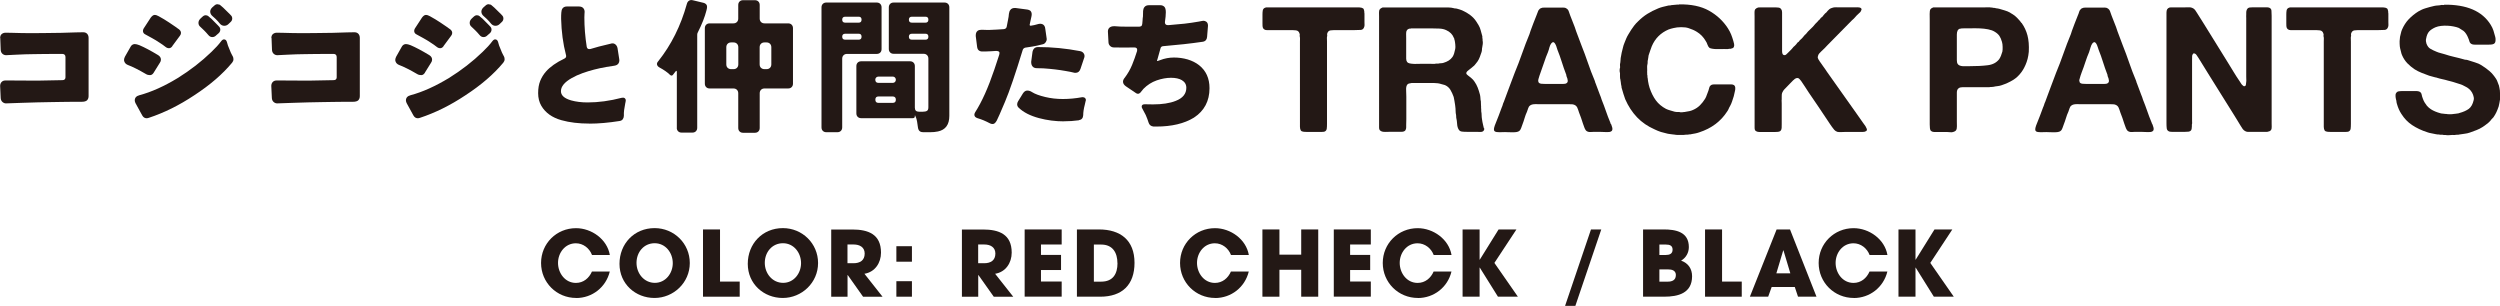 <?xml version="1.0" encoding="UTF-8"?>
<svg id="_レイヤー_2" data-name="レイヤー 2" xmlns="http://www.w3.org/2000/svg" width="393.67" height="48.16" viewBox="0 0 393.67 48.16">
  <defs>
    <style>
      .cls-1 {
        fill: #231815;
      }
    </style>
  </defs>
  <g id="DESIGN">
    <g>
      <path class="cls-1" d="M90.73,46.92c-3.08,0-5.53-2.44-5.53-5.51s2.44-5.48,5.5-5.48c2.45,0,4.9,1.73,5.33,4.22h-2.81c-.4-1.06-1.38-1.84-2.54-1.84-1.69,0-2.81,1.49-2.81,3.09s1.11,3.15,2.82,3.15c1.18,0,2.07-.75,2.52-1.79h2.81c-.6,2.47-2.76,4.17-5.3,4.17Z"/>
      <path class="cls-1" d="M105.94,41.44c0,1.6-1.13,3.1-2.82,3.1s-2.89-1.47-2.89-3.15,1.15-3.09,2.86-3.09,2.85,1.5,2.85,3.13ZM108.62,41.42c0-3.08-2.48-5.5-5.54-5.5-3.22,0-5.53,2.47-5.53,5.63s2.52,5.37,5.51,5.37,5.56-2.4,5.56-5.5Z"/>
      <path class="cls-1" d="M110.7,46.72v-10.59h2.68v8.21h3.1v2.38h-5.78Z"/>
      <path class="cls-1" d="M126.14,41.44c0,1.6-1.13,3.1-2.82,3.1s-2.89-1.47-2.89-3.15,1.15-3.09,2.86-3.09,2.85,1.5,2.85,3.13ZM128.82,41.42c0-3.08-2.48-5.5-5.54-5.5-3.22,0-5.53,2.47-5.53,5.63s2.52,5.37,5.51,5.37,5.56-2.4,5.56-5.5Z"/>
      <path class="cls-1" d="M136.16,39.93c0,1.08-.75,1.52-1.76,1.52h-.95v-2.95h.98c.92,0,1.73.41,1.73,1.43ZM138.97,46.72l-2.85-3.61c1.66-.27,2.61-1.71,2.61-3.33,0-2.91-2.03-3.64-4.52-3.64h-3.32v10.59h2.57v-3.42h.03l2.42,3.42h3.06Z"/>
      <path class="cls-1" d="M141.15,41.21v-2.44h2.45v2.44h-2.45ZM141.15,46.72v-2.44h2.45v2.44h-2.45Z"/>
      <path class="cls-1" d="M156.74,39.93c0,1.08-.75,1.52-1.76,1.52h-.95v-2.95h.98c.92,0,1.73.41,1.73,1.43ZM159.55,46.72l-2.85-3.61c1.66-.27,2.61-1.71,2.61-3.33,0-2.91-2.03-3.64-4.52-3.64h-3.32v10.59h2.57v-3.42h.03l2.42,3.42h3.06Z"/>
      <path class="cls-1" d="M161.35,46.72v-10.59h5.83v2.37h-3.26v1.64h3.16v2.38h-3.16v1.81h3.26v2.38h-5.83Z"/>
      <path class="cls-1" d="M175.97,41.44c0,1.7-.72,2.91-2.57,2.91h-1.15v-5.84h1.16c1.8,0,2.55,1.28,2.55,2.93ZM178.65,41.39c0-3.57-2.21-5.26-5.6-5.26h-3.47v10.59h3.67c3.46,0,5.4-1.88,5.4-5.33Z"/>
      <path class="cls-1" d="M191.35,46.92c-3.08,0-5.53-2.44-5.53-5.51s2.44-5.48,5.5-5.48c2.45,0,4.9,1.73,5.33,4.22h-2.81c-.4-1.06-1.38-1.84-2.54-1.84-1.69,0-2.81,1.49-2.81,3.09s1.11,3.15,2.82,3.15c1.18,0,2.07-.75,2.52-1.79h2.81c-.6,2.47-2.76,4.17-5.3,4.17Z"/>
      <path class="cls-1" d="M204.9,46.72v-4.24h-3.43v4.24h-2.68v-10.59h2.68v3.97h3.43v-3.97h2.68v10.59h-2.68Z"/>
      <path class="cls-1" d="M210.03,46.72v-10.59h5.83v2.37h-3.26v1.64h3.16v2.38h-3.16v1.81h3.26v2.38h-5.83Z"/>
      <path class="cls-1" d="M223.27,46.92c-3.08,0-5.53-2.44-5.53-5.51s2.44-5.48,5.5-5.48c2.45,0,4.9,1.73,5.33,4.22h-2.81c-.4-1.06-1.38-1.84-2.54-1.84-1.69,0-2.81,1.49-2.81,3.09s1.11,3.15,2.82,3.15c1.18,0,2.07-.75,2.52-1.79h2.81c-.59,2.47-2.76,4.17-5.3,4.17Z"/>
      <path class="cls-1" d="M235.88,46.72l-2.86-4.58h-.03v4.58h-2.68v-10.59h2.68v4.76h.03l2.96-4.76h2.81l-3.47,5.27,3.7,5.32h-3.13Z"/>
      <path class="cls-1" d="M252.15,36.13l-4.08,12.03h-1.62l4.08-12.03h1.62Z"/>
      <path class="cls-1" d="M263.38,39.31c0,.67-.5.84-1.06.84h-1.02v-1.64h1.03c.57,0,1.05.14,1.05.81ZM266.45,43.51c0-1.18-.6-2.07-1.73-2.47.77-.44,1.22-1.25,1.22-2.13,0-2.41-2.07-2.78-3.98-2.78h-3.23v10.59h3.33c2.18,0,4.39-.54,4.39-3.22ZM263.89,43.34c0,.78-.6,1.01-1.26,1.01h-1.33v-1.93h1.35c.64,0,1.25.17,1.25.92Z"/>
      <path class="cls-1" d="M268.49,46.72v-10.59h2.68v8.21h3.1v2.38h-5.78Z"/>
      <path class="cls-1" d="M281.92,43.04h-2.2l1.08-3.61h.04l1.08,3.61ZM286.04,46.72l-4.17-10.59h-2.11l-4.21,10.59h2.88l.55-1.53h3.64l.51,1.53h2.91Z"/>
      <path class="cls-1" d="M291.91,46.92c-3.08,0-5.53-2.44-5.53-5.51s2.44-5.48,5.5-5.48c2.45,0,4.9,1.73,5.33,4.22h-2.81c-.4-1.06-1.38-1.84-2.54-1.84-1.69,0-2.81,1.49-2.81,3.09s1.11,3.15,2.82,3.15c1.18,0,2.07-.75,2.52-1.79h2.81c-.6,2.47-2.76,4.17-5.3,4.17Z"/>
      <path class="cls-1" d="M304.52,46.72l-2.86-4.58h-.03v4.58h-2.68v-10.59h2.68v4.76h.03l2.96-4.76h2.81l-3.47,5.27,3.7,5.32h-3.13Z"/>
    </g>
    <g>
      <path class="cls-1" d="M.02,6c0-.28.08-.49.24-.63.16-.14.37-.22.63-.22l1.08.02c.96.03,1.88.05,2.76.05.92,0,2.56-.01,4.94-.05.78-.03,1.54-.05,2.29-.07.74-.01,1.12-.02,1.14-.02.26,0,.47.08.62.24.15.16.23.38.23.65v9.16c0,.28-.08.49-.24.66-.16.16-.45.24-.86.24h-1.38c-.55,0-1.13,0-1.74.02-.61.02-1.23.03-1.86.03-.63,0-1.3.02-2.02.04-.72.02-1.49.04-2.32.07-1.53.06-2.4.09-2.59.09s-.38-.07-.55-.22c-.17-.15-.26-.35-.28-.61-.06-1.24-.09-1.88-.09-1.91,0-.26.08-.47.23-.63.15-.16.36-.24.62-.24h.34c.86,0,2.04,0,3.54.02h1.45c.29,0,1.51-.02,3.65-.07.14,0,.25-.04.33-.11.08-.08.13-.18.13-.32v-3.21c0-.15-.04-.27-.13-.36-.08-.08-.2-.13-.36-.13h-1.24l-2.27.02c-.4.02-.83.02-1.31.02-.57,0-1.37.03-2.42.08-1.05.05-1.59.08-1.62.08-.23,0-.42-.08-.59-.23-.16-.15-.25-.36-.26-.62-.04-1.22-.07-1.84-.07-1.86Z"/>
      <path class="cls-1" d="M24.22,11.42c-.17.28-.37.41-.6.41s-.44-.05-.62-.16c-1.15-.67-2.11-1.16-2.89-1.45-.28-.12-.45-.3-.53-.53-.03-.08-.05-.16-.05-.25,0-.15.05-.32.14-.51l.9-1.58c.11-.2.27-.33.48-.39.06-.01.12-.02.18-.02.18,0,.43.06.73.18.8.34,1.78.86,2.94,1.56.29.18.44.42.44.71,0,.17-.05.33-.16.48l-.96,1.54ZM21.38,16.33c-.11-.2-.16-.37-.16-.51,0-.43.25-.7.74-.83,1.88-.5,3.9-1.41,6.04-2.71,1.96-1.22,3.73-2.59,5.3-4.11.63-.6,1.15-1.17,1.56-1.72.14-.17.28-.25.41-.25.23,0,.38.14.46.41.05.17.1.35.16.55.23.6.38.97.45,1.11.07.15.13.26.17.34.04.08.1.18.16.3.06.11.09.26.09.43,0,.18-.07.36-.21.53-1.51,1.82-3.5,3.53-5.97,5.14-2.37,1.58-4.75,2.75-7.14,3.54-.12.04-.24.07-.34.07-.31,0-.54-.15-.71-.46l-1.01-1.84ZM27.14,7.27c-.15.21-.33.32-.53.32s-.38-.07-.55-.21c-.17-.14-.31-.25-.44-.33-.12-.08-.28-.19-.48-.32-.2-.13-.39-.26-.59-.38-.19-.12-.39-.24-.59-.34-.47-.26-.75-.41-.84-.46-.08-.05-.18-.1-.29-.16-.15-.08-.25-.2-.3-.37-.01-.06-.02-.12-.02-.16,0-.12.04-.24.11-.37l1.12-1.72c.22-.28.42-.42.61-.42s.41.07.65.21c.57.31,1.1.63,1.61.97l1.15.78c.08.06.15.11.21.16.35.2.53.44.53.71,0,.15-.05.3-.16.44l-1.22,1.65ZM31.89,2.63c.15-.15.32-.23.49-.23s.32.05.42.14c.11.09.19.16.25.22.06.05.13.11.21.17.66.66,1.01,1.02,1.07,1.08.05.06.13.14.22.24.09.1.14.23.14.4,0,.21-.08.41-.25.57l-.37.32c-.18.2-.4.3-.64.3s-.45-.11-.62-.32c-.28-.32-.48-.55-.62-.68-.14-.13-.25-.24-.33-.32-.09-.08-.2-.19-.33-.31-.18-.15-.28-.36-.28-.61s.11-.48.32-.68l.32-.3ZM34.26.68c.2,0,.35.05.46.16.08.08.15.14.21.18.06.04.13.11.21.18.66.64,1.01.99,1.07,1.05.05.06.13.14.22.24.09.1.14.23.14.4,0,.23-.08.42-.25.57l-.39.37c-.17.15-.38.23-.62.23-.26,0-.49-.11-.69-.34-.2-.26-.42-.5-.67-.74-.24-.23-.43-.4-.55-.5-.18-.17-.28-.37-.3-.62,0-.26.11-.49.32-.69l.32-.28c.15-.15.33-.23.53-.23Z"/>
      <path class="cls-1" d="M42.73,6c0-.28.08-.49.24-.63.16-.14.37-.22.63-.22l1.08.02c.96.03,1.88.05,2.76.05.92,0,2.56-.01,4.94-.05.78-.03,1.54-.05,2.29-.07.74-.01,1.12-.02,1.14-.02.26,0,.47.08.62.24.15.16.23.38.23.65v9.16c0,.28-.08.49-.24.66-.16.16-.45.24-.86.24h-1.38c-.55,0-1.13,0-1.75.02-.61.02-1.23.03-1.86.03-.63,0-1.3.02-2.02.04-.72.02-1.49.04-2.32.07-1.53.06-2.4.09-2.59.09s-.38-.07-.55-.22c-.17-.15-.26-.35-.28-.61-.06-1.24-.09-1.88-.09-1.91,0-.26.08-.47.23-.63.15-.16.36-.24.62-.24h.35c.86,0,2.03,0,3.54.02h1.45c.29,0,1.51-.02,3.65-.07.14,0,.25-.04.33-.11.08-.08.13-.18.13-.32v-3.21c0-.15-.04-.27-.13-.36s-.2-.13-.36-.13h-1.24l-2.27.02c-.4.02-.83.02-1.31.02-.57,0-1.37.03-2.42.08-1.05.05-1.59.08-1.62.08-.23,0-.42-.08-.58-.23-.16-.15-.25-.36-.26-.62-.05-1.22-.07-1.84-.07-1.86Z"/>
      <path class="cls-1" d="M66.93,11.42c-.17.28-.37.41-.6.41s-.44-.05-.62-.16c-1.15-.67-2.11-1.16-2.89-1.45-.28-.12-.45-.3-.53-.53-.03-.08-.05-.16-.05-.25,0-.15.05-.32.14-.51l.89-1.58c.11-.2.27-.33.48-.39.06-.01.12-.02.18-.02.18,0,.43.06.73.18.8.34,1.78.86,2.94,1.56.29.18.44.42.44.71,0,.17-.05.33-.16.48l-.96,1.54ZM64.08,16.33c-.11-.2-.16-.37-.16-.51,0-.43.25-.7.74-.83,1.88-.5,3.89-1.41,6.04-2.71,1.96-1.22,3.73-2.59,5.3-4.11.63-.6,1.15-1.17,1.56-1.72.14-.17.28-.25.41-.25.23,0,.38.14.46.41.05.17.1.35.16.55.23.6.38.97.45,1.11.07.15.12.26.17.34s.1.18.16.3c.06.11.09.26.09.43,0,.18-.07.36-.21.53-1.51,1.82-3.5,3.53-5.97,5.14-2.37,1.58-4.75,2.75-7.14,3.54-.12.04-.24.07-.34.07-.31,0-.54-.15-.71-.46l-1.01-1.84ZM69.85,7.27c-.15.21-.33.32-.53.32s-.38-.07-.55-.21c-.17-.14-.31-.25-.44-.33-.12-.08-.28-.19-.48-.32-.2-.13-.39-.26-.59-.38-.19-.12-.39-.24-.59-.34-.47-.26-.75-.41-.84-.46-.08-.05-.18-.1-.29-.16-.15-.08-.25-.2-.3-.37-.02-.06-.02-.12-.02-.16,0-.12.04-.24.11-.37l1.12-1.72c.21-.28.42-.42.61-.42s.41.07.65.21c.57.31,1.1.63,1.61.97l1.15.78c.08.06.14.11.21.16.35.2.53.44.53.71,0,.15-.05.3-.16.44l-1.22,1.65ZM74.6,2.63c.15-.15.32-.23.49-.23s.32.05.42.14c.11.09.19.16.25.22.06.05.13.11.21.17.66.66,1.01,1.02,1.07,1.08.05.06.13.14.22.24.09.1.14.23.14.4,0,.21-.08.41-.25.57l-.37.32c-.18.2-.4.3-.64.3s-.45-.11-.62-.32c-.28-.32-.48-.55-.62-.68-.14-.13-.25-.24-.33-.32-.08-.08-.19-.19-.33-.31-.18-.15-.28-.36-.28-.61s.11-.48.32-.68l.32-.3ZM76.96.68c.2,0,.35.05.46.16.08.08.14.14.21.18.06.04.13.11.21.18.66.64,1.01.99,1.07,1.05.05.06.13.14.22.24.09.1.14.23.14.4,0,.23-.08.42-.25.57l-.39.37c-.17.15-.37.23-.62.23-.26,0-.49-.11-.69-.34-.2-.26-.42-.5-.67-.74-.25-.23-.43-.4-.55-.5-.18-.17-.28-.37-.3-.62,0-.26.11-.49.32-.69l.32-.28c.15-.15.33-.23.53-.23Z"/>
      <path class="cls-1" d="M92.81,19.46c-1.64,0-3.1-.17-4.39-.53-1.47-.41-2.52-1.16-3.17-2.25-.34-.58-.51-1.25-.51-2.01s.11-1.4.33-1.94c.22-.54.52-1.03.91-1.47.66-.75,1.62-1.42,2.87-2.02.2-.09.3-.22.3-.39,0-.06,0-.13-.03-.21-.46-1.76-.71-3.65-.76-5.67,0-.38,0-.71.03-.99.01-.27.08-.49.18-.64.15-.21.38-.32.69-.32h1.88c.31,0,.54.08.69.24.15.16.23.36.23.61,0,.05,0,.14-.02.29-.02.15-.02.34-.02.59,0,1.47.12,3.01.37,4.61.05.25.18.37.39.37.08,0,.14,0,.21-.02.72-.23,1.78-.51,3.17-.83.26-.09.49-.07.69.07.2.14.33.34.39.62l.27,1.74c.02.06.02.13.02.21,0,.18-.05.35-.16.5-.14.18-.36.29-.65.33-.3.04-.72.1-1.27.2-1.32.23-2.55.55-3.7.96-.64.23-1.22.49-1.72.78-1.13.64-1.7,1.33-1.7,2.07,0,.66.54,1.14,1.61,1.45.75.21,1.62.32,2.59.32,1.7,0,3.49-.24,5.37-.73.08-.01.16-.02.24-.02s.17.03.26.1c.09.07.14.18.14.33,0,.08-.01.15-.03.22-.02.07-.04.15-.05.23,0,.08-.03.2-.06.36-.11.57-.16.96-.16,1.17v.44c0,.2-.06.38-.17.54-.11.16-.29.26-.54.29-1.71.27-3.29.41-4.73.41Z"/>
      <path class="cls-1" d="M106.58,20.12v-8.77c0-.23-.07-.26-.21-.09l-.41.53c-.14.17-.31.15-.51-.05-.35-.35-.89-.73-1.61-1.12-.21-.12-.34-.27-.38-.45-.04-.18.03-.35.2-.54,2.04-2.56,3.54-5.56,4.5-9.02.06-.23.18-.4.34-.5.17-.11.37-.13.6-.07l1.7.41c.21.06.37.17.47.33.1.16.09.46-.03.88-.25,1-.71,2.16-1.38,3.49-.05.09-.07.2-.07.32v14.65c0,.23-.07.41-.21.55-.14.14-.32.21-.55.21h-1.7c-.23,0-.41-.07-.55-.21-.14-.14-.21-.32-.21-.55ZM116.25,20.15v-5.46c0-.23-.07-.41-.21-.55-.14-.14-.32-.21-.55-.21h-3.74c-.23,0-.41-.07-.55-.21-.14-.14-.21-.32-.21-.55V4.44c0-.23.07-.41.21-.55.14-.14.32-.21.55-.21h3.74c.23,0,.41-.07.55-.21s.21-.32.21-.55V.79c0-.23.07-.41.21-.55.14-.14.32-.21.55-.21h1.86c.23,0,.41.07.55.21.14.14.21.32.21.55v2.13c0,.23.07.41.21.55.14.14.32.21.55.21h3.72c.23,0,.41.07.55.21.14.14.21.32.21.55v8.73c0,.23-.07.41-.21.55-.14.14-.32.21-.55.21h-3.72c-.23,0-.41.07-.55.21-.14.14-.21.32-.21.55v5.46c0,.23-.07.41-.21.55-.14.14-.32.21-.55.21h-1.86c-.23,0-.41-.07-.55-.21-.14-.14-.21-.32-.21-.55ZM115.13,10.89h.37c.23,0,.41-.07.55-.21.14-.14.21-.32.21-.55v-2.69c0-.23-.07-.41-.21-.55-.14-.14-.32-.21-.55-.21h-.37c-.23,0-.41.07-.55.21-.14.14-.21.32-.21.55v2.69c0,.23.07.42.21.55s.32.21.55.21ZM120.38,10.89h.32c.23,0,.41-.07.55-.21.14-.14.21-.32.21-.55v-2.69c0-.23-.07-.41-.21-.55-.14-.14-.32-.21-.55-.21h-.32c-.23,0-.41.07-.55.21-.14.14-.21.32-.21.55v2.69c0,.23.07.42.21.55s.32.21.55.21Z"/>
      <path class="cls-1" d="M129.36,20.05V1.16c0-.23.07-.41.21-.55.14-.14.32-.21.55-.21h7.94c.23,0,.41.07.55.21.14.14.21.32.21.55v6.57c0,.23-.07.41-.21.55-.14.14-.32.21-.55.21h-4.68c-.23,0-.41.07-.55.21-.14.14-.21.32-.21.55v10.81c0,.23-.07.41-.21.55-.14.14-.32.21-.55.21h-1.74c-.23,0-.41-.07-.55-.21-.14-.14-.21-.32-.21-.55ZM133.1,3.57h2.11c.3,0,.46-.16.46-.47s-.15-.47-.46-.47h-2.11c-.32,0-.48.16-.48.47s.16.47.48.47ZM133.1,6.25h2.11c.3,0,.46-.16.46-.47s-.15-.47-.46-.47h-2.11c-.32,0-.48.16-.48.47s.16.47.48.47ZM145.32,20.81c-.46,0-.72-.26-.78-.78-.08-.69-.17-1.18-.28-1.47-.11-.29-.17-.43-.18-.42-.02,0-.02.06-.02.15,0,.21-.11.32-.32.32h-8.13c-.23,0-.41-.07-.55-.21-.14-.14-.21-.32-.21-.55v-7.44c0-.23.07-.41.21-.55.14-.14.32-.21.55-.21h7.69c.23,0,.41.07.55.21.14.14.21.32.21.55v6.54c0,.43.21.64.64.64h.64c.26,0,.47-.04.62-.13.15-.08.23-.27.23-.56v-7.67c0-.23-.07-.41-.21-.55-.14-.14-.32-.21-.55-.21h-4.71c-.23,0-.41-.07-.55-.21-.14-.14-.21-.32-.21-.55V1.16c0-.23.07-.41.21-.55.14-.14.32-.21.55-.21h8.01c.23,0,.41.07.55.21.14.14.21.32.21.55v17.08c0,1.39-.6,2.21-1.79,2.46-.37.08-.78.12-1.24.12h-1.15ZM138.34,13.05h2.25c.14,0,.25-.05.34-.14.09-.09.14-.21.14-.35s-.05-.26-.14-.36c-.09-.09-.21-.14-.34-.14h-2.25c-.15,0-.27.05-.37.14-.09.09-.14.21-.14.34,0,.34.17.51.5.51ZM138.34,16.2h2.23c.34,0,.5-.17.5-.5s-.17-.51-.5-.51h-2.23c-.34,0-.5.17-.5.51s.17.5.5.5ZM143.6,3.57h2.13c.3,0,.46-.16.46-.47s-.15-.47-.46-.47h-2.13c-.32,0-.48.16-.48.47s.16.47.48.47ZM143.6,6.25h2.13c.3,0,.46-.16.46-.47s-.15-.47-.46-.47h-2.13c-.32,0-.48.16-.48.47s.16.47.48.47Z"/>
      <path class="cls-1" d="M162.13,3.87c0,.12.06.18.18.18.03,0,.12-.01.28-.05.15-.02.36-.06.62-.14.26-.08.45-.12.57-.12.28,0,.49.09.64.28.11.14.17.31.18.53.15,1.04.23,1.58.23,1.61,0,.17-.05.31-.14.44-.11.2-.27.32-.48.37-.66.17-1.21.29-1.65.36-.44.07-.81.12-1.1.17-.2.05-.34.16-.41.35-1.15,3.76-2.08,6.49-2.79,8.17-.71,1.68-1.14,2.67-1.3,2.96-.2.37-.41.55-.64.55-.18,0-.35-.04-.5-.14-.11-.05-.26-.12-.46-.23-.38-.18-.7-.31-.94-.39l-.55-.18c-.29-.11-.44-.28-.44-.53,0-.11.04-.23.12-.37,1.06-1.65,2.07-3.9,3.03-6.75l.76-2.3c.03-.11.05-.2.05-.29s-.02-.15-.07-.19c-.08-.09-.22-.14-.44-.14-.09,0-.36.01-.8.05-.44.03-.76.04-.94.04h-.48c-.21,0-.39-.06-.54-.18-.15-.12-.23-.32-.26-.58l-.21-1.65v-.14c0-.32.1-.56.3-.71.15-.11.35-.16.6-.16h.09c.2.02.4.02.62.02h.64l1.08-.05c.37-.02.73-.04,1.08-.07.26-.03.41-.15.46-.37l.21-1.08c.08-.35.12-.67.14-.96.03-.26.11-.47.23-.62.15-.2.38-.3.67-.3h.14l1.88.25c.18.03.34.09.46.19.14.14.21.32.21.55,0,.09,0,.17-.02.24-.02.07-.03.15-.05.24,0,.01-.07.34-.21.96-.02.08-.02.13-.02.16ZM167.54,19.11c-1.35,0-2.66-.17-3.93-.51-1.38-.37-2.44-.91-3.19-1.63-.17-.15-.25-.34-.25-.55,0-.15.05-.31.14-.46l.76-1.24c.2-.31.43-.46.69-.46s.51.08.76.25c.46.29,1.14.54,2.05.76.91.22,1.84.32,2.8.32s1.96-.09,3-.28h.16c.14,0,.25.04.33.13.08.08.13.17.13.27s-.02.18-.05.25l-.12.53c-.17.64-.25,1.19-.25,1.65-.03.46-.25.72-.67.78v.02c-.8.11-1.58.16-2.37.16ZM162.38,9.86v-.14l.21-1.58c.04-.21.13-.38.25-.5.15-.15.36-.23.62-.23,2.17,0,4.38.21,6.61.64.28.05.47.18.6.39.08.12.11.24.11.37s-.02.24-.07.34l-.57,1.7c-.14.41-.4.62-.78.62-.11,0-.22-.01-.34-.05-.23-.06-.65-.15-1.26-.25-1-.18-2.16-.32-3.49-.41l-.96-.02c-.31,0-.54-.08-.69-.25-.15-.17-.23-.38-.23-.62Z"/>
      <path class="cls-1" d="M179.07,7.84c0-.25-.16-.37-.48-.37-.87.02-1.38.02-1.52.02-.66,0-1.22,0-1.68-.02-.23,0-.42-.08-.58-.23-.16-.15-.25-.34-.26-.58l-.09-1.7c0-.26.08-.46.25-.61.17-.14.4-.22.69-.22h.18c.44.05,1.06.07,1.84.07h2c.14-.02.24-.05.31-.1.07-.05.12-.17.14-.35.02-.17.04-.36.05-.56,0-.2.03-.4.06-.6l.02-.87c.02-.24.08-.44.21-.6.15-.2.39-.3.71-.3h1.79c.26,0,.47.08.64.25.15.15.23.44.23.86s-.05.93-.14,1.53v.09c0,.12.04.22.12.3.08.08.2.11.37.11.03,0,.13,0,.29-.02.16-.02.41-.04.75-.07,1.18-.09,2.07-.19,2.68-.29.6-.1.98-.16,1.12-.18.15-.02.28-.05.41-.08.13-.03.23-.05.31-.05.17,0,.33.05.48.16.17.14.25.34.25.62,0,.03-.05.61-.14,1.75-.02.2-.07.36-.16.48-.12.17-.31.27-.55.3-1.88.28-3.95.5-6.2.69-.11,0-.2.04-.29.1-.09.07-.14.19-.17.36-.18.7-.31,1.17-.39,1.4-.08.23-.12.36-.12.4v.08h.08s.17-.05.4-.14c.72-.28,1.45-.41,2.19-.41s1.46.1,2.15.3c.69.21,1.29.51,1.79.9,1.1.87,1.65,2.08,1.65,3.63,0,2.02-.82,3.57-2.46,4.64-1.52.93-3.49,1.4-5.92,1.4h-.44c-.41-.05-.67-.26-.78-.64-.11-.35-.25-.74-.44-1.17-.29-.57-.47-.91-.54-1.02-.07-.12-.1-.22-.1-.31,0-.24.16-.37.48-.37h.07c.41.01.82.02,1.22.02,1.45,0,2.65-.18,3.58-.55,1.12-.43,1.68-1.12,1.68-2.07,0-.52-.24-.92-.71-1.2-.41-.24-.98-.37-1.7-.37s-1.47.14-2.26.41c-.79.28-1.48.72-2.08,1.33l-.51.62c-.12.11-.24.16-.34.16s-.21-.03-.3-.09l-1.63-1.1c-.29-.21-.44-.45-.44-.71,0-.21.09-.43.28-.64.47-.63.86-1.3,1.15-2.01.29-.71.55-1.43.78-2.17.02-.11.02-.18.02-.23Z"/>
      <path class="cls-1" d="M210.56,1.16h2.81c.24,0,.47,0,.7.01.23,0,.42.06.57.15.06.04.1.1.12.18.03.08.05.17.07.26v.14c.02.07.03.16.03.25v1.35c0,.13,0,.25.01.37,0,.12,0,.23-.04.34-.09.31-.27.48-.55.5-.28.02-.61.03-.99.03h-2.81c-.37,0-.68.01-.95.04-.27.03-.45.2-.54.51-.02.09-.02.17,0,.25.02.07,0,.16-.03.25-.02.11-.02.23-.01.37,0,.14.01.26.01.37v12.98c0,.29-.01.55-.04.76s-.14.36-.34.45c-.13.04-.28.05-.44.05h-2.34c-.2,0-.39,0-.56-.03-.18-.02-.31-.08-.4-.19-.09-.15-.14-.34-.14-.57V6.53c0-.13,0-.26.01-.4,0-.14,0-.26-.04-.37-.02-.09-.02-.17,0-.25.02-.07,0-.15-.03-.22-.09-.31-.28-.48-.57-.51-.28-.03-.62-.04-1.01-.04h-2.56c-.2,0-.43,0-.67.01-.25,0-.45,0-.59-.04-.15-.05-.26-.14-.33-.25-.05-.09-.09-.21-.1-.36,0-.15-.01-.29-.01-.44v-1.35c0-.24.01-.45.04-.63.03-.18.11-.32.26-.41.05-.04.16-.07.3-.11h11.16Z"/>
      <path class="cls-1" d="M233.7,20.17c.04.11.03.21-.01.3-.04.09-.1.16-.15.19-.11.09-.26.13-.46.12-.19,0-.39-.02-.59-.02h-1.52c-.29,0-.55-.01-.77-.04-.22-.03-.39-.13-.5-.32-.15-.24-.23-.53-.25-.88-.02-.35-.06-.68-.14-.99,0-.07,0-.14-.01-.21,0-.06-.01-.12-.01-.18-.05-.22-.08-.46-.08-.7s-.02-.47-.05-.68c-.02-.06-.03-.14-.03-.25-.04-.2-.07-.41-.1-.62-.03-.21-.07-.42-.12-.62-.15-.42-.32-.8-.52-1.13-.2-.33-.49-.58-.85-.74-.09-.04-.18-.06-.28-.08-.09-.02-.19-.04-.3-.08-.33-.11-.71-.17-1.14-.17h-3.54c-.15.04-.28.07-.39.08-.11.02-.2.07-.28.16-.15.19-.21.47-.19.86.02.39.03.73.03,1.05v3.53c0,.15,0,.3-.01.45,0,.16-.01.31-.01.45v.4c0,.12-.02.22-.06.32-.05.17-.16.28-.33.33-.09.04-.2.05-.33.05h-1.65c-.29,0-.61,0-.94.02-.33,0-.58-.05-.74-.18-.15-.09-.22-.26-.22-.51V2.62c0-.2,0-.41-.01-.63,0-.22.03-.39.12-.52.08-.11.21-.2.41-.28.04-.02.08-.02.12-.01.05,0,.09,0,.12-.01h9.37c.29,0,.57,0,.84.01.26,0,.52.04.76.1.09.04.19.05.29.05s.2.02.29.05c.13.04.26.07.38.11.13.04.26.08.39.14.46.2.88.45,1.27.74.38.29.71.63.96,1.02.07.09.13.19.18.29s.11.2.18.29c.15.26.26.52.33.8.07.27.16.58.25.91.02.07.02.15.01.22,0,.07,0,.15.04.22v.25c.04.15.05.33.03.54-.02.21-.05.38-.08.51-.04.15-.05.28-.05.4s-.02.24-.06.37c-.09.28-.18.54-.28.79-.09.25-.21.48-.36.7-.04.05-.08.11-.14.18-.05.07-.1.12-.14.18-.06.07-.12.15-.18.22-.06.07-.13.14-.21.19-.11.09-.22.18-.33.28-.11.09-.23.19-.36.28-.07.05-.15.11-.22.18-.07.07-.13.14-.17.23-.04.11-.02.2.05.28.07.07.14.13.19.17.18.15.37.29.55.44.18.15.34.32.47.52.22.31.39.63.52.96.13.33.25.71.36,1.13.04.17.06.34.07.52,0,.18.03.36.07.52,0,.11,0,.22.01.32,0,.1.01.21.01.32.02.07.02.15.01.23,0,.08,0,.17.01.26.02.07.02.15.01.22,0,.07,0,.16.01.25.04.18.06.38.06.58s.02.4.05.58l.08.5c.04.17.07.33.11.5.04.17.07.32.11.47ZM229.15,7.74c.04-.2.04-.45.01-.74-.03-.29-.06-.51-.1-.66-.04-.07-.05-.14-.05-.19,0-.05-.02-.11-.06-.16-.22-.57-.62-.98-1.21-1.24-.31-.15-.67-.23-1.07-.25-.41-.02-.83-.03-1.27-.03h-3.2s-.07.05-.11.04c-.04-.01-.07-.01-.11-.01-.22.05-.37.15-.44.28-.09.14-.13.33-.12.56s.01.45.01.67v3.22c0,.22.05.39.14.52.07.11.19.18.36.22.17.04.35.07.55.08.2.02.41.02.63.01.22,0,.41-.01.58-.01h1.62c.13,0,.27,0,.41.01.15,0,.28,0,.38-.04h.36c.15-.04.29-.06.43-.06s.27-.02.4-.06c.31-.09.59-.21.83-.36.24-.15.44-.34.61-.58.11-.17.19-.35.25-.55.06-.2.11-.43.17-.69Z"/>
      <path class="cls-1" d="M253.67,19.48c.02.07.05.16.1.27.05.11.08.23.11.35.03.12.03.23.01.34-.02.11-.08.19-.19.25-.15.09-.39.13-.73.11-.34-.02-.62-.03-.84-.03h-1.3c-.15,0-.28,0-.4.02-.12,0-.23,0-.34-.04-.2-.05-.35-.17-.44-.33-.09-.15-.16-.3-.21-.47-.05-.17-.11-.33-.18-.5-.09-.29-.19-.59-.29-.88-.1-.3-.21-.58-.32-.85-.05-.17-.11-.32-.15-.45-.05-.14-.1-.26-.15-.37-.06-.11-.14-.2-.25-.29-.11-.08-.26-.14-.44-.18-.09,0-.18,0-.26-.01-.08,0-.17-.01-.26-.01h-4.35c-.31,0-.65,0-1.01-.01-.36,0-.64.06-.84.21-.15.11-.25.26-.3.44-.05.18-.12.37-.19.55-.15.31-.27.64-.37.98-.1.34-.21.68-.34,1.01-.07.18-.14.38-.21.58-.07.2-.17.36-.32.47-.09.07-.23.12-.4.15-.17.03-.37.04-.58.04s-.43,0-.65-.01c-.22,0-.41-.02-.58-.02-.24,0-.53,0-.87.02-.34,0-.58-.03-.73-.12-.09-.06-.14-.14-.15-.25,0-.11,0-.22.03-.34.03-.12.06-.23.1-.34.04-.11.07-.2.11-.28.18-.42.35-.85.51-1.29.15-.44.32-.87.48-1.29.07-.15.13-.29.16-.44.04-.15.09-.29.17-.44.15-.38.29-.78.44-1.19s.29-.8.44-1.18c.15-.37.29-.73.41-1.09s.27-.72.41-1.09c.42-1.01.81-2.03,1.17-3.06.36-1.03.75-2.05,1.17-3.06.04-.09.06-.17.08-.25.02-.07.05-.16.08-.25.15-.39.29-.78.44-1.18.15-.4.3-.8.47-1.19.09-.2.17-.41.24-.62.06-.21.18-.38.34-.51.09-.05.21-.1.36-.14.04-.02.07-.02.11-.01.04,0,.07,0,.11-.01h2.42c.2,0,.41,0,.62-.01.21,0,.38.03.51.12.2.11.34.27.4.48.06.21.14.43.23.65.13.31.25.62.36.92.11.3.23.61.36.92.04.11.07.22.11.33.04.11.07.22.11.33.15.37.28.73.41,1.09.13.36.26.72.41,1.09.37.92.71,1.85,1.03,2.78.32.94.67,1.87,1.06,2.78.04.07.06.14.07.21,0,.06.03.13.07.21.11.29.22.59.33.88.11.29.22.59.33.88.07.15.13.29.17.43.04.14.08.28.14.43.24.59.46,1.18.66,1.76.2.59.42,1.17.66,1.74.04.06.05.11.05.15,0,.05.02.1.06.15ZM246.54,13.17c.24-.09.35-.25.33-.47-.02-.22-.07-.43-.17-.63-.04-.07-.05-.14-.05-.21s-.02-.13-.06-.21c-.24-.62-.46-1.26-.66-1.9-.2-.64-.43-1.29-.69-1.93-.04-.09-.07-.21-.11-.34-.04-.14-.08-.27-.14-.39-.05-.12-.12-.22-.19-.32-.07-.09-.16-.14-.27-.14-.04.04-.08.07-.11.08-.04.02-.07.04-.11.08-.15.18-.25.4-.32.66-.06.26-.14.5-.23.75-.22.51-.42,1.04-.59,1.57-.18.53-.36,1.07-.56,1.6-.07.18-.14.36-.19.54-.06.18-.11.36-.17.56-.05.15-.05.31.03.5.09.13.24.2.45.22.21.02.43.03.65.03h2.64c.2,0,.38-.02.52-.05Z"/>
      <path class="cls-1" d="M264.34.69c1.93-.04,3.52.29,4.77.99,1.25.7,2.24,1.63,2.98,2.78.2.31.37.63.5.95.13.32.25.67.36,1.06.04.13.07.28.11.44s.03.32-.03.47c-.04.11-.11.18-.21.21-.1.03-.22.06-.34.1h-.22c-.11.04-.23.05-.37.04-.14,0-.27-.01-.4-.01-.17,0-.36,0-.59.01-.23,0-.45,0-.67,0-.22,0-.42-.03-.61-.06-.18-.03-.32-.07-.42-.12-.15-.13-.26-.3-.33-.52-.07-.22-.16-.41-.28-.58-.35-.61-.81-1.08-1.38-1.43-.38-.24-.82-.43-1.29-.58-.31-.11-.7-.16-1.17-.16s-.88.05-1.23.14c-.15.04-.28.07-.4.1-.12.03-.24.07-.37.12-1.25.53-2.13,1.42-2.65,2.65-.09.22-.17.45-.25.69-.07.24-.16.49-.25.74-.02.13-.04.25-.05.36-.02.11-.04.23-.06.36-.04.11-.05.23-.04.35,0,.12,0,.24-.04.37-.04.15-.05.3-.04.46,0,.16.01.31.01.45,0,.07,0,.15-.01.22,0,.07,0,.15.01.22v.25c.04.09.05.19.04.28,0,.09,0,.18.04.28,0,.11.02.26.05.44.04.2.08.39.11.57.04.17.08.34.14.51.26.77.59,1.43.99,1.97.4.54.94.99,1.6,1.34.2.09.41.17.63.23.22.06.46.13.72.21.09.02.18.03.26.04.08,0,.17.01.26.01h.22c.09.04.21.05.36.04.15,0,.26-.02.36-.04.11,0,.19,0,.25-.03.22-.04.43-.07.62-.11.19-.04.38-.1.57-.19.42-.18.79-.43,1.09-.73.3-.3.58-.65.81-1.03.11-.18.2-.39.27-.61.07-.22.16-.44.25-.66.06-.2.11-.39.16-.55.06-.17.18-.29.36-.38.11-.04.25-.06.41-.06h2.66c.17,0,.32.04.43.11.13.09.2.24.21.44.01.2-.01.39-.07.58l-.17.74c-.09.28-.18.54-.26.8-.08.26-.19.5-.32.74-.09.15-.17.29-.22.43-.05.14-.13.27-.22.4-1.01,1.58-2.48,2.68-4.41,3.31-.2.07-.4.13-.61.17-.2.04-.4.07-.61.11-.09.04-.18.05-.26.04-.08,0-.17,0-.26.04-.13,0-.25,0-.37.01-.12,0-.24.02-.37.04h-.94c-.17,0-.32-.02-.47-.05-.06-.02-.15-.03-.28-.03-.13-.02-.26-.04-.38-.05-.13-.02-.27-.04-.41-.06-.18-.06-.36-.1-.54-.14-.17-.04-.35-.08-.54-.14-.16-.05-.33-.11-.49-.18-.17-.06-.32-.13-.47-.21-1.1-.48-2.04-1.12-2.8-1.92-.76-.8-1.38-1.75-1.86-2.85-.11-.28-.2-.55-.28-.83-.07-.28-.16-.56-.25-.85-.04-.09-.05-.17-.05-.23s0-.13-.03-.21c-.04-.16-.07-.34-.08-.52-.02-.18-.05-.36-.08-.52-.04-.09-.05-.17-.04-.23,0-.06,0-.13-.01-.21v-.52c-.04-.09-.06-.23-.06-.41s.02-.32.06-.41c.02-.05.02-.12.01-.18,0-.07-.01-.12-.01-.15v-.25c.04-.15.06-.3.07-.47,0-.17.02-.33.04-.5.04-.15.06-.29.08-.43.02-.14.05-.28.08-.43.07-.26.14-.51.19-.76.05-.25.13-.48.22-.7.09-.24.19-.48.29-.72.1-.24.22-.46.34-.66.29-.51.6-.97.91-1.38.09-.13.19-.25.3-.36.11-.11.22-.22.33-.33.46-.46.94-.85,1.45-1.17.51-.32,1.08-.61,1.72-.87.22-.09.45-.17.69-.23.24-.06.49-.12.75-.18.11-.04.22-.05.33-.05s.21-.02.3-.05c.15-.02.29-.03.43-.04.14,0,.28-.02.43-.04.04-.02.08-.02.14,0,.06.02.1.02.14,0Z"/>
      <path class="cls-1" d="M277.09,1.16h2.12c.35,0,.64.01.88.04.24.03.4.19.5.48.02.09.03.19.03.29v6.1c0,.17.03.31.08.44.02.04.05.07.1.11s.09.05.12.05c.13.04.25,0,.37-.11.12-.11.21-.19.26-.25.15-.15.29-.29.44-.44.15-.15.29-.3.41-.47.06-.04.13-.1.22-.19.08-.07.15-.15.22-.23.07-.08.14-.17.19-.26.04-.04.07-.06.11-.08.04-.02.07-.04.11-.08.09-.15.2-.27.33-.37.13-.1.24-.22.33-.34.11-.15.21-.27.3-.36.04-.02.08-.05.14-.11.22-.29.47-.56.74-.8.28-.24.52-.51.74-.8l.14-.14c.05-.06.11-.11.17-.17.05-.05.11-.12.17-.19.02-.04.04-.06.06-.07.02,0,.05-.03.08-.07.11-.07.19-.17.25-.3.04-.04.08-.07.14-.11.05-.04.1-.07.14-.11.06-.09.12-.17.19-.25.07-.07.15-.16.22-.25.04-.04.07-.06.1-.08.03-.02.06-.04.1-.08.13-.18.28-.34.44-.48.16-.14.38-.23.63-.29.15-.04.32-.05.51-.04.19,0,.37.01.54.01h2.12c.2,0,.42,0,.65-.01.23,0,.41.03.54.12.11.09.14.2.08.32-.05.12-.1.22-.14.29-.09.09-.18.18-.28.26-.09.08-.18.17-.28.26-.13.15-.25.29-.37.41-.12.13-.25.26-.4.38-.64.64-1.29,1.29-1.93,1.96-.64.66-1.29,1.31-1.93,1.96-.29.33-.61.64-.94.94-.13.13-.25.25-.36.37-.11.12-.19.28-.22.48-.04.15,0,.29.08.43.09.14.17.25.22.35.18.27.37.55.57.81s.38.54.56.81c.77,1.1,1.54,2.19,2.31,3.26.77,1.07,1.54,2.16,2.31,3.26l.99,1.41c.07.11.15.22.23.32s.16.21.23.32c.05.09.12.22.19.38.07.17.05.29-.08.39-.13.09-.31.14-.55.14h-2.84c-.2,0-.4,0-.61.02-.2,0-.39,0-.55-.04-.2-.07-.36-.18-.48-.32-.12-.14-.23-.29-.35-.45-.11-.15-.21-.3-.32-.46-.1-.15-.21-.32-.32-.48-.5-.77-1-1.52-1.51-2.26-.51-.73-1.03-1.49-1.54-2.26-.2-.31-.4-.62-.59-.91-.19-.29-.39-.59-.59-.88-.07-.09-.17-.2-.28-.32-.11-.12-.26-.16-.44-.12-.18.05-.37.18-.55.37-.19.19-.34.35-.47.48-.09.09-.19.19-.28.29-.09.1-.18.2-.28.29-.13.13-.25.25-.36.37-.11.12-.2.26-.28.43-.05.11-.09.23-.1.36,0,.13-.01.27-.01.41v.36c-.02.09-.02.2-.01.32.01.12.01.23.01.32v3.25c0,.2,0,.4-.01.58,0,.18-.06.33-.15.44-.09.11-.23.17-.41.19-.18.02-.38.03-.58.03h-1.88c-.2,0-.4,0-.58-.01-.18-.01-.34-.06-.47-.15-.13-.09-.19-.26-.19-.51V2.62c0-.2,0-.41-.01-.63s.02-.39.1-.52c.11-.13.26-.22.44-.28.04-.02.07-.02.11-.01.04,0,.07,0,.11-.01Z"/>
      <path class="cls-1" d="M318.34,3.61c.42.59.73,1.24.92,1.96.19.72.26,1.58.21,2.59-.04.4-.1.78-.19,1.12-.09.34-.2.66-.33.95-.04.07-.07.14-.1.21-.03.06-.06.13-.1.21-.07.13-.14.25-.21.37-.07.12-.14.23-.23.34-.37.51-.81.93-1.34,1.25-.52.32-1.12.59-1.78.81-.2.07-.41.12-.63.14-.22.02-.44.06-.66.11-.11.02-.22.03-.33.03s-.22,0-.33.03h-4.2c-.27,0-.47.05-.62.17-.18.13-.28.35-.28.67v4.59c0,.22,0,.46.01.72,0,.26-.03.46-.12.61-.08.13-.24.23-.5.3-.13.04-.26.05-.41.03-.15-.02-.29-.03-.44-.03h-1.6c-.2,0-.39,0-.56-.01-.17-.01-.32-.06-.43-.15-.11-.09-.17-.23-.19-.43-.02-.19-.03-.39-.03-.59V3.11c0-.26,0-.56-.01-.91,0-.35.03-.6.12-.74.07-.11.21-.2.41-.28.04-.02.08-.02.12-.01.05,0,.09,0,.12-.01h7.96c.16,0,.33,0,.5-.01.17,0,.32,0,.47.04h.14c.09.04.19.05.3.05s.21.02.3.06c.09.02.17.03.25.03s.15.02.25.05c.29.09.59.18.88.26.29.08.57.2.83.34.09.07.19.14.3.19.11.06.22.13.33.22.09.05.17.12.23.18.06.06.14.13.23.21l.16.17c.22.22.4.44.55.66ZM315.31,8.13c.04-.2.05-.46.04-.76,0-.3-.04-.55-.1-.76-.11-.4-.25-.72-.41-.96-.17-.24-.41-.46-.75-.66-.27-.17-.62-.29-1.02-.37-.4-.08-.84-.13-1.31-.15-.47-.02-.95-.02-1.45-.01-.5,0-.96.01-1.4.01-.06.02-.11.03-.15.04-.05,0-.1.01-.15.01-.19.07-.3.18-.36.33-.07.15-.11.34-.11.59v4.02c0,.27.04.47.14.62.07.11.18.19.33.25.15.05.31.09.5.1.18,0,.38,0,.59,0,.21-.01.41-.01.59-.01.97,0,1.86-.04,2.67-.14.81-.09,1.42-.41,1.85-.96.11-.17.2-.34.28-.54.07-.19.15-.41.22-.65Z"/>
      <path class="cls-1" d="M338.9,19.48c.02.07.05.16.1.27.04.11.08.23.11.35.03.12.03.23.01.34-.02.11-.08.19-.19.25-.15.09-.39.13-.73.11-.34-.02-.62-.03-.84-.03h-1.29c-.15,0-.28,0-.4.02-.12,0-.23,0-.34-.04-.2-.05-.35-.17-.44-.33-.09-.15-.16-.3-.21-.47-.05-.17-.11-.33-.18-.5-.09-.29-.19-.59-.29-.88-.1-.3-.21-.58-.32-.85-.05-.17-.11-.32-.15-.45-.05-.14-.1-.26-.15-.37-.05-.11-.14-.2-.25-.29-.11-.08-.26-.14-.44-.18-.09,0-.18,0-.26-.01-.08,0-.17-.01-.26-.01h-4.35c-.31,0-.65,0-1-.01-.36,0-.64.06-.84.21-.15.11-.25.26-.3.44-.06.18-.12.37-.19.55-.15.31-.27.64-.37.98-.1.34-.22.68-.35,1.01-.07.18-.14.38-.21.58-.06.2-.17.36-.32.47-.09.07-.22.12-.4.15-.18.03-.37.04-.58.04s-.43,0-.65-.01c-.22,0-.42-.02-.58-.02-.24,0-.53,0-.87.02-.34,0-.58-.03-.73-.12-.09-.06-.14-.14-.15-.25,0-.11,0-.22.03-.34.03-.12.06-.23.1-.34.04-.11.08-.2.11-.28.18-.42.35-.85.51-1.29.16-.44.32-.87.48-1.29.07-.15.13-.29.17-.44.04-.15.09-.29.17-.44.15-.38.29-.78.44-1.19.15-.4.29-.8.44-1.18.15-.37.29-.73.41-1.09.13-.36.27-.72.41-1.09.42-1.01.81-2.03,1.17-3.06.36-1.03.75-2.05,1.17-3.06.04-.09.06-.17.08-.25.02-.07.05-.16.08-.25.15-.39.29-.78.44-1.18.15-.4.3-.8.47-1.19.09-.2.17-.41.23-.62.06-.21.18-.38.34-.51.09-.05.21-.1.36-.14.04-.02.07-.02.11-.01.04,0,.07,0,.11-.01h2.42c.2,0,.41,0,.62-.01.21,0,.38.03.51.12.2.11.33.27.4.48.06.21.14.43.23.65.13.31.25.62.36.92.11.3.23.61.36.92.04.11.07.22.11.33.04.11.07.22.11.33.15.37.28.73.41,1.09.13.36.27.72.41,1.09.37.92.71,1.85,1.03,2.78.32.94.68,1.87,1.06,2.78.04.07.06.14.07.21,0,.06.03.13.07.21.11.29.22.59.33.88.11.29.22.59.33.88.07.15.13.29.17.43.04.14.08.28.14.43.24.59.46,1.18.66,1.76.2.59.42,1.17.66,1.74.04.06.06.11.06.15,0,.05.02.1.06.15ZM331.76,13.17c.24-.09.35-.25.33-.47-.02-.22-.07-.43-.17-.63-.04-.07-.05-.14-.05-.21s-.02-.13-.06-.21c-.24-.62-.46-1.26-.66-1.9-.2-.64-.43-1.29-.69-1.93-.04-.09-.07-.21-.11-.34-.04-.14-.09-.27-.14-.39-.05-.12-.12-.22-.19-.32-.07-.09-.17-.14-.28-.14-.04.04-.07.07-.11.08-.04.02-.07.04-.11.08-.15.18-.25.4-.32.66-.07.26-.14.5-.23.75-.22.51-.42,1.04-.59,1.57-.17.53-.36,1.07-.57,1.6-.07.18-.14.36-.19.54-.05.18-.11.36-.16.56-.06.15-.05.31.03.5.09.13.24.2.46.22.21.02.43.03.65.03h2.65c.2,0,.38-.02.52-.05Z"/>
      <path class="cls-1" d="M341.9,1.16h2.23c.2,0,.4,0,.59-.01.19,0,.36.02.51.1.18.07.33.19.43.33.1.15.2.29.29.44l.99,1.57c.64,1.05,1.29,2.09,1.94,3.13.65,1.04,1.3,2.08,1.94,3.13.31.5.62,1,.92,1.5.3.5.62,1,.95,1.47.07.11.14.22.21.33.06.11.15.21.26.3.04.04.08.07.14.11.06.04.11.04.17,0,.13-.04.19-.12.19-.25s.02-.27.05-.41c.02-.13.02-.27.01-.43,0-.16-.01-.31-.01-.45V2.84c0-.09,0-.18-.01-.28,0-.09,0-.17.01-.25v-.3c0-.26.06-.46.17-.61.09-.13.22-.2.37-.22.16-.02.34-.03.54-.03h2.12c.15,0,.27.02.39.05.24.09.37.25.38.48.02.23.03.5.03.81v16.89c0,.2,0,.4.01.61,0,.2-.02.36-.1.47-.07.11-.16.18-.26.21-.1.03-.22.06-.37.1h-2.96c-.16,0-.29-.03-.4-.08-.2-.09-.36-.21-.47-.37-.11-.16-.22-.33-.33-.51-.17-.26-.33-.52-.48-.79-.16-.26-.32-.53-.48-.78l-4.13-6.61c-.26-.42-.51-.83-.76-1.23-.25-.39-.5-.8-.76-1.23-.09-.13-.2-.29-.32-.48-.12-.19-.28-.29-.48-.29-.15.13-.22.27-.23.44,0,.17-.01.38-.01.63v9.59c0,.09,0,.18.01.27,0,.09,0,.18-.04.28v.3c0,.29-.05.51-.14.63-.09.11-.22.17-.37.19-.16.02-.34.03-.54.03h-2.12c-.15,0-.28-.02-.39-.05-.24-.09-.37-.26-.4-.5-.03-.24-.04-.51-.04-.83V1.98c0-.22.04-.39.11-.52.08-.13.2-.22.39-.28.04,0,.08,0,.12-.01.04,0,.09-.01.12-.01Z"/>
      <path class="cls-1" d="M371.79,1.16h2.81c.24,0,.47,0,.7.01.23,0,.42.06.57.15.05.04.1.1.12.18.03.08.05.17.07.26v.14c.02.07.03.16.03.25v1.35c0,.13,0,.25.01.37,0,.12,0,.23-.04.34-.09.31-.28.48-.55.5-.28.02-.61.03-.99.03h-2.81c-.37,0-.69.01-.95.04-.27.03-.44.2-.54.51-.02.09-.02.17,0,.25.02.07,0,.16-.03.25-.02.11-.02.23-.01.37,0,.14.01.26.01.37v12.98c0,.29-.01.55-.04.76-.03.21-.14.36-.34.45-.13.04-.28.05-.44.05h-2.34c-.2,0-.39,0-.57-.03-.17-.02-.31-.08-.4-.19-.09-.15-.14-.34-.14-.57V6.53c0-.13,0-.26.01-.4s0-.26-.04-.37c-.02-.09-.02-.17,0-.25.02-.07,0-.15-.03-.22-.09-.31-.28-.48-.57-.51-.29-.03-.62-.04-1.01-.04h-2.56c-.2,0-.42,0-.67.01-.25,0-.45,0-.59-.04-.15-.05-.26-.14-.33-.25-.05-.09-.09-.21-.1-.36,0-.15-.01-.29-.01-.44v-1.35c0-.24.01-.45.04-.63.03-.18.11-.32.26-.41.06-.04.16-.07.3-.11h11.16Z"/>
      <path class="cls-1" d="M384.85.74c3.56-.05,6.02,1,7.36,3.17.18.29.33.6.43.91.1.31.2.65.29,1.02.04.15.05.32.04.51,0,.19-.05.34-.12.43-.09.11-.22.18-.39.21-.16.03-.35.04-.55.04h-2.23c-.16,0-.3-.02-.41-.06-.22-.09-.36-.24-.41-.44-.05-.2-.13-.4-.22-.61-.07-.18-.17-.38-.3-.58-.13-.2-.27-.36-.41-.47-.26-.18-.51-.34-.74-.47-.22-.09-.49-.17-.81-.23-.32-.06-.65-.11-.99-.12-.34-.02-.68,0-1.01.03-.33.04-.62.11-.88.22-.42.19-.75.4-.98.65-.23.25-.39.62-.48,1.12-.04.13-.05.27-.03.43.02.16.05.28.08.37.15.39.35.66.62.81.27.16.58.31.95.46.2.09.41.16.62.21.21.05.43.11.65.18.5.17,1.01.31,1.53.43.52.12,1.04.25,1.56.4.09.04.18.05.28.05s.18.02.28.05c.37.13.75.25,1.14.36.39.11.75.27,1.06.47.5.31.92.63,1.28.94.36.31.69.72,1.01,1.21.09.15.17.31.23.5.07.18.13.37.21.55.02.05.03.11.03.15s0,.09.03.12c.08.29.11.66.11,1.1.04.09.04.18,0,.28v.5c-.04.2-.07.4-.1.58-.03.18-.07.37-.12.55-.11.33-.23.63-.36.91-.13.28-.29.54-.47.8-.07.09-.15.17-.22.23-.07.07-.14.14-.19.23-.09.11-.19.22-.3.32-.11.1-.23.2-.36.29-.09.07-.19.15-.29.22-.1.07-.2.15-.32.22-.31.2-.64.37-.98.5-.34.13-.69.26-1.06.39-.26.09-.52.15-.8.18-.28.03-.55.07-.83.12-.13.04-.25.05-.37.04-.12,0-.23,0-.34.04h-.22s-.09,0-.15-.01c-.07,0-.12,0-.15.01-.09.02-.25.03-.47.03s-.38,0-.47-.03h-.28c-.13-.04-.26-.05-.4-.04-.14,0-.26,0-.37-.04-.09,0-.18,0-.25-.01-.07,0-.16-.02-.25-.04-.22-.06-.45-.1-.69-.14-.24-.04-.46-.09-.66-.17-.9-.29-1.69-.67-2.37-1.12-.68-.45-1.25-1.04-1.71-1.78-.29-.44-.52-.96-.69-1.57-.04-.11-.06-.22-.07-.33,0-.11-.03-.23-.07-.36-.04-.15-.07-.33-.08-.54-.02-.21.02-.37.11-.48.09-.15.22-.23.4-.26.17-.03.37-.04.59-.04h2.21c.16,0,.31.03.44.08.2.09.32.24.36.45.04.21.1.43.19.65.07.22.17.42.28.61.11.18.23.36.36.52.09.11.19.21.3.3.11.09.22.17.33.25.4.26.9.47,1.49.63.13.04.25.06.37.06s.25.02.4.05h.14c.15.04.35.05.61.05s.46-.02.61-.05c.06-.02.15-.03.28-.03.09-.02.19-.03.29-.04.1,0,.2-.03.29-.07.63-.17,1.12-.39,1.49-.66.37-.28.62-.73.77-1.38.04-.13.04-.28.01-.44s-.06-.29-.1-.38c-.18-.5-.5-.88-.94-1.16-.06-.04-.16-.09-.3-.16-.28-.17-.58-.3-.92-.4-.34-.1-.67-.21-1.01-.32-.13-.04-.25-.07-.37-.1-.12-.03-.25-.06-.4-.1-.3-.09-.59-.17-.9-.23-.3-.06-.59-.14-.87-.23-.09-.04-.17-.05-.22-.05-.06,0-.12-.02-.19-.05-.15-.04-.28-.07-.4-.11-.12-.04-.25-.07-.4-.11-.42-.15-.83-.3-1.21-.46-.39-.16-.74-.33-1.07-.54-.42-.28-.81-.6-1.16-.96-.35-.37-.62-.79-.83-1.27-.07-.17-.13-.33-.16-.51-.04-.17-.08-.36-.14-.56-.04-.16-.07-.4-.08-.72-.02-.31,0-.57.03-.77.02-.07.03-.18.03-.33.06-.2.1-.39.14-.58.04-.18.09-.37.17-.55.28-.64.63-1.19,1.06-1.64.43-.45.93-.86,1.5-1.22.37-.22.76-.4,1.18-.52.42-.13.87-.25,1.35-.36.18-.04.36-.06.54-.07.17,0,.35-.03.54-.07.06-.02.14-.02.26,0,.12.02.2,0,.23-.03Z"/>
    </g>
  </g>
</svg>